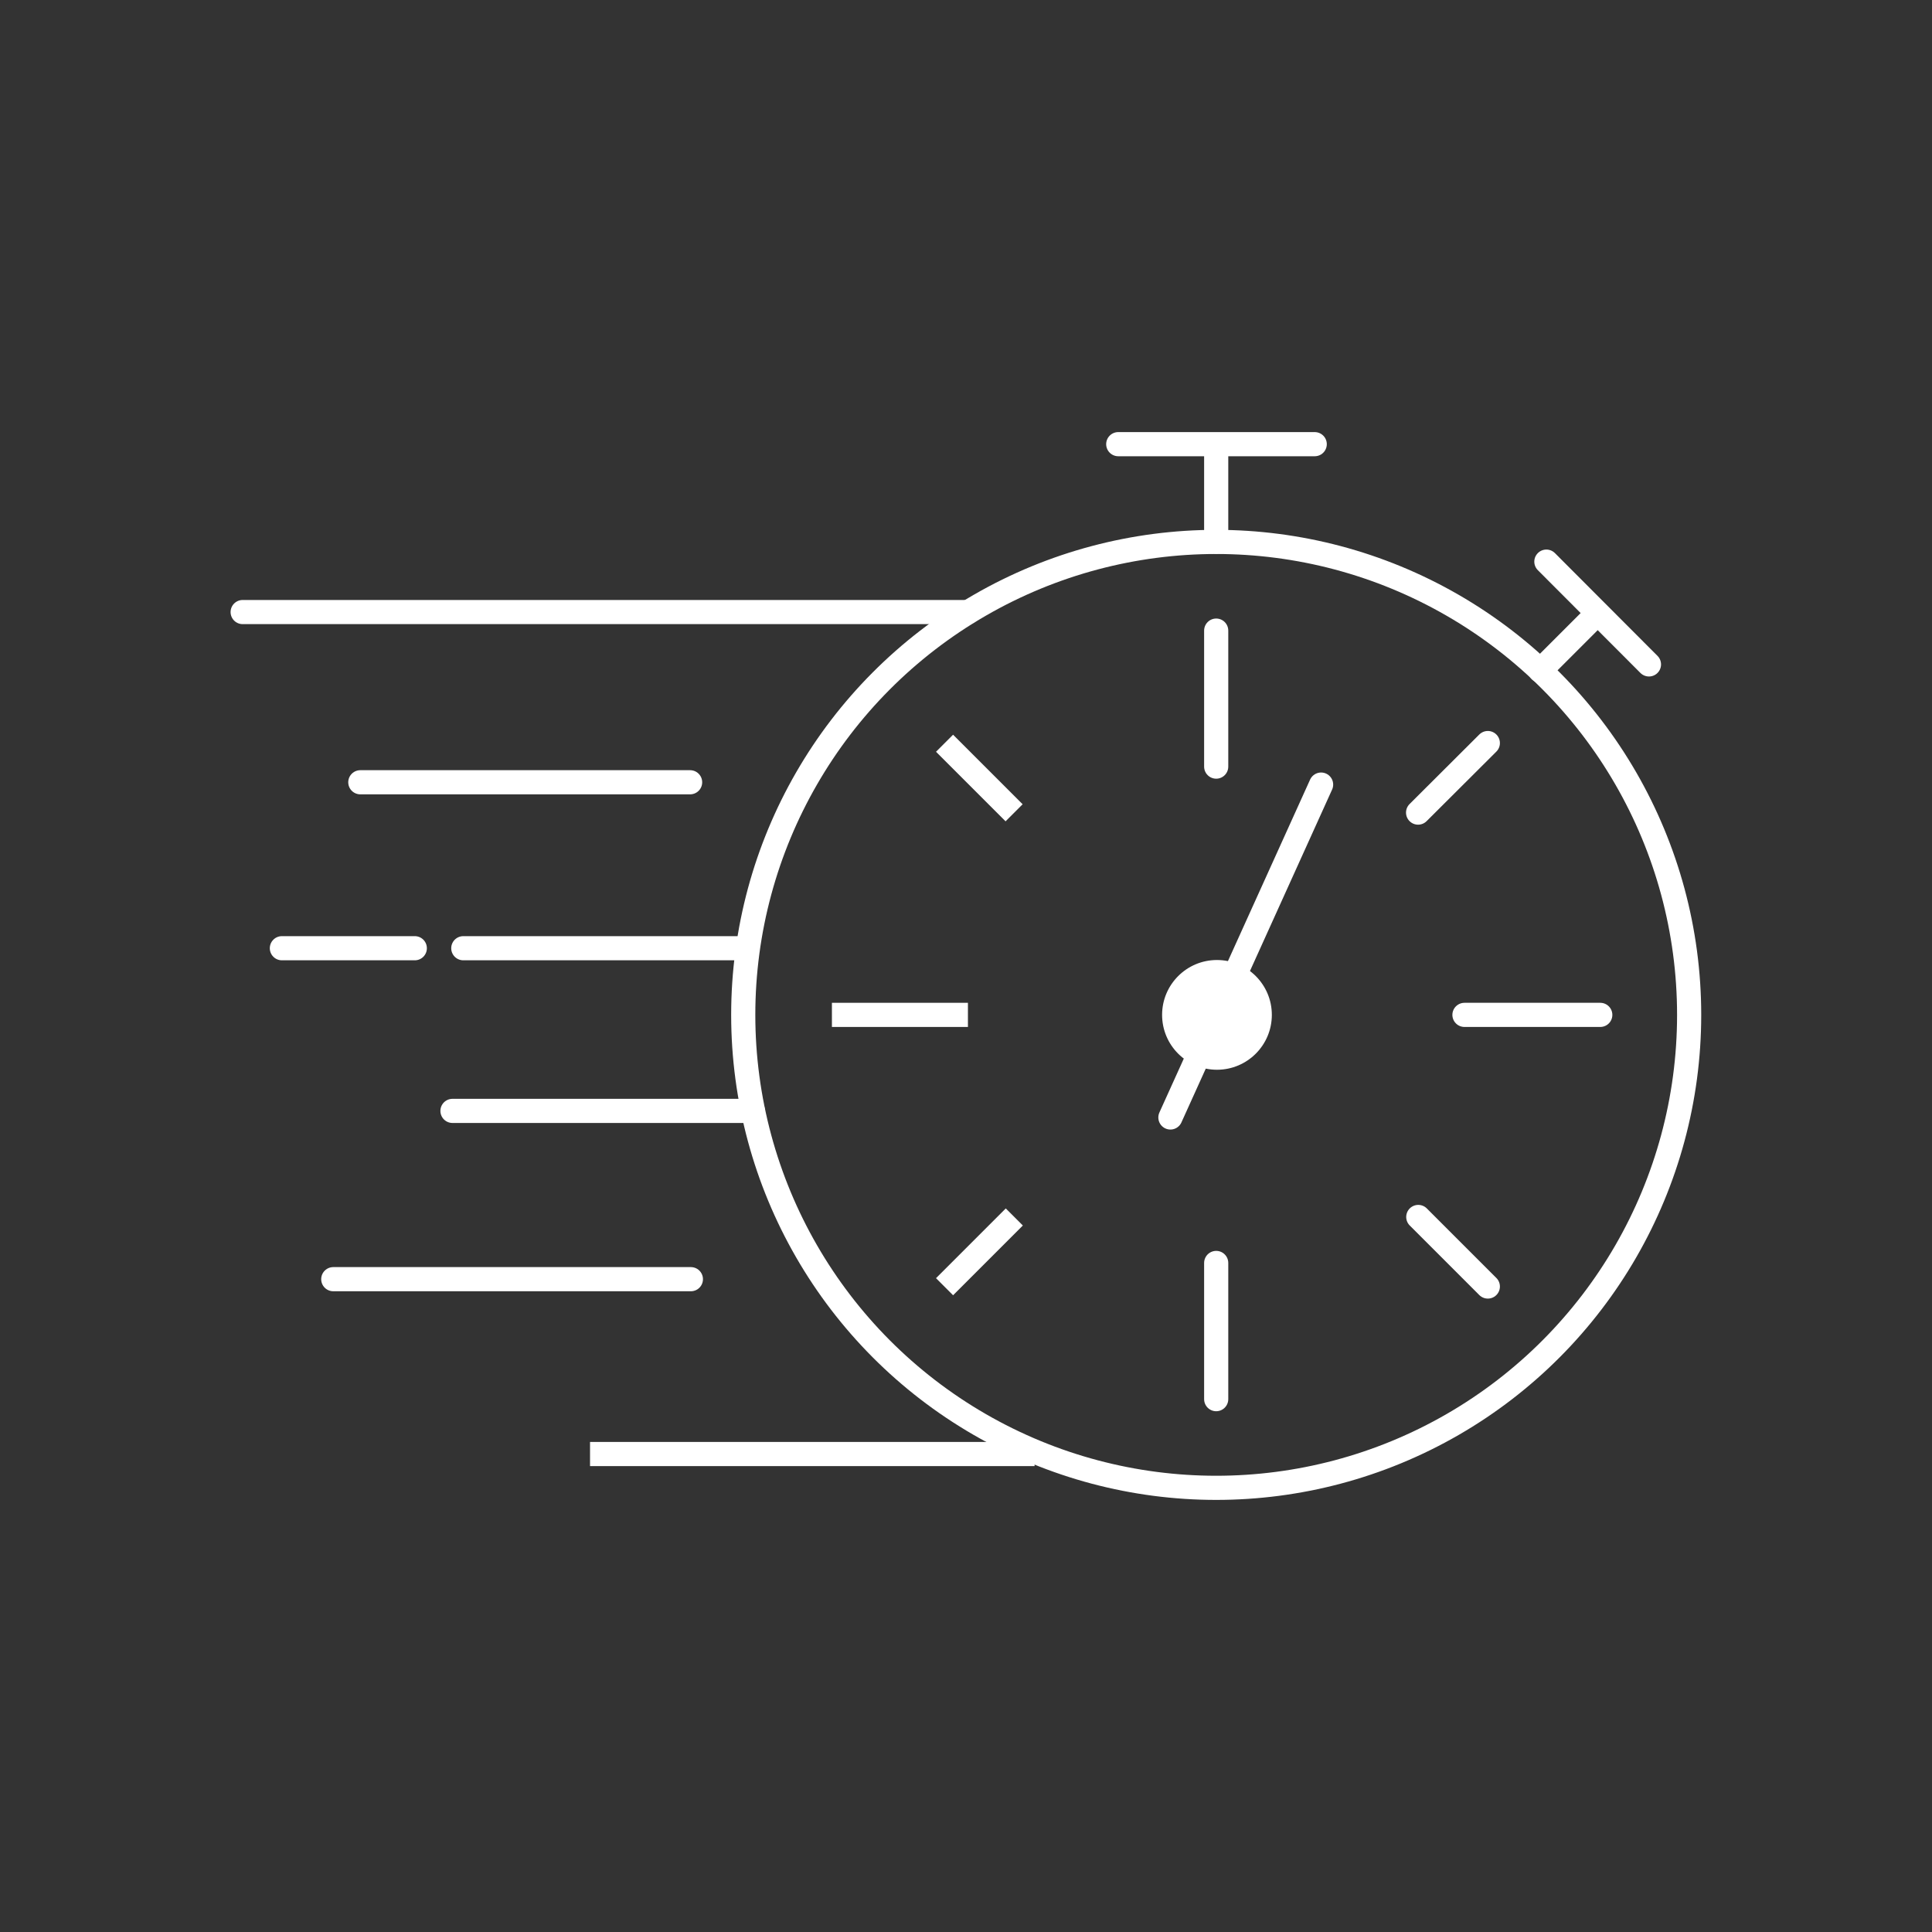 <?xml version="1.0" encoding="UTF-8"?>
<svg id="Layer_1" xmlns="http://www.w3.org/2000/svg" version="1.1" viewBox="0 0 100 100">
  <rect x="0" y="0" width="100" height="100" fill="#333333" stroke="none"/>
  <!-- Generator: Adobe Illustrator 29.2.1, SVG Export Plug-In . SVG Version: 2.1.0 Build 116)  -->
  <defs>
    <style>
      .st0, .st1, .st2 {
        fill: none;
        stroke-miterlimit: 10;
        stroke-width: 1.25px;
      }

      .st0, .st2 {
        stroke: #ffffff;
      }

      .st3 {
        fill: #ffffff;
      }

      .st1 {
        stroke: #ffffff;
      }

      .st1, .st2 {
        stroke-linecap: round;
      }
    </style>
  </defs>
  <line class="st2" x1="50.1" y1="31.68" x2="12.56" y2="31.68"/>
  <line class="st2" x1="35.72" y1="40.49" x2="18.65" y2="40.49"/>
  <line class="st2" x1="38.46" y1="49.08" x2="23.98" y2="49.08"/>
  <line class="st2" x1="38.97" y1="57.5" x2="23.42" y2="57.5"/>
  <line class="st2" x1="35.76" y1="66.21" x2="17.25" y2="66.21"/>
  <line class="st0" x1="30.54" y1="75.26" x2="53.55" y2="75.26"/>
  <line class="st2" x1="21.47" y1="49.08" x2="14.59" y2="49.08"/>
  <circle class="st0" cx="62.95" cy="52.53" r="24.48"/>
  <line class="st2" x1="62.95" y1="28.04" x2="62.95" y2="23.4"/>
  <line class="st2" x1="57.88" y1="22.99" x2="68.05" y2="22.99"/>
  <line class="st2" x1="79.72" y1="34.71" x2="82.57" y2="31.86"/>
  <line class="st2" x1="80.04" y1="29.07" x2="85.35" y2="34.39"/>
  <line class="st2" x1="62.95" y1="32.64" x2="62.95" y2="39.68"/>
  <line class="st2" x1="82.83" y1="52.53" x2="75.8" y2="52.53"/>
  <line class="st0" x1="50.1" y1="52.53" x2="43.06" y2="52.53"/>
  <line class="st2" x1="62.95" y1="65.37" x2="62.95" y2="72.42"/>
  <line class="st2" x1="73.4" y1="42.06" x2="77.01" y2="38.46"/>
  <line class="st2" x1="73.41" y1="62.99" x2="77.01" y2="66.59"/>
  <line class="st0" x1="52.5" y1="62.99" x2="48.89" y2="66.6"/>
  <line class="st0" x1="52.49" y1="42.07" x2="48.89" y2="38.47"/>
  <line class="st1" x1="60.58" y1="57.84" x2="68.38" y2="40.61"/>
  <circle class="st3" cx="62.99" cy="52.53" r="2.84"/>
</svg>
